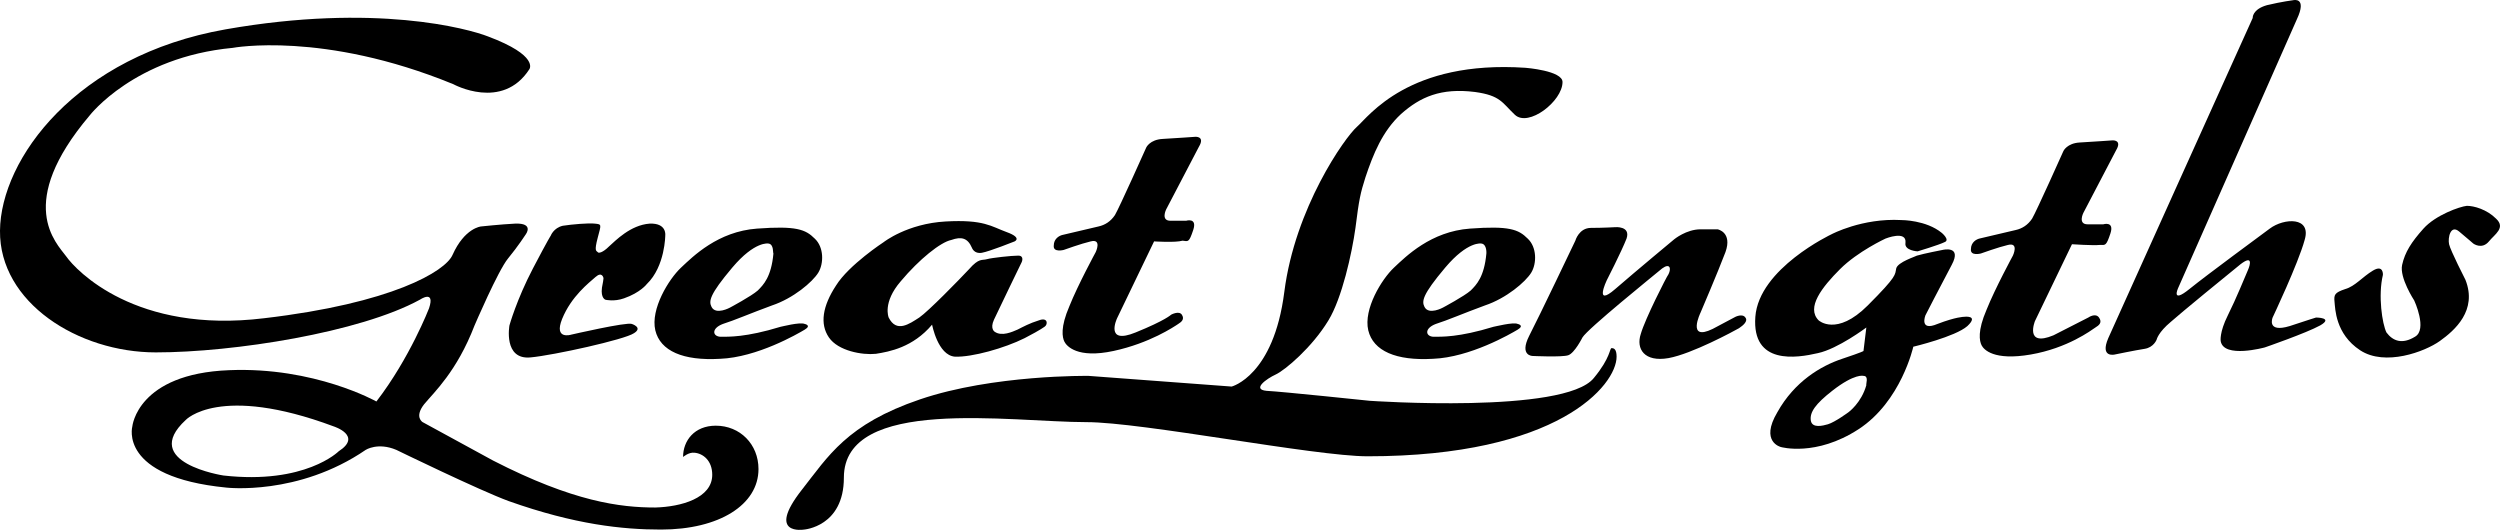 <svg viewBox="0 0 351.355 74.471" xmlns="http://www.w3.org/2000/svg"><path d="M63.7 11.828c-18.3-7.5-31-5.1-31-5.1-13.8 1.3-20.1 9.5-20.1 9.5-10.5 12.4-4.7 17.9-3.3 19.8 1.4 2 9.8 10.9 27.8 8.7 18-2.1 25.5-6.6 26.5-8.9 1.7-3.8 4-4 4-4s2.8-.3 4.8-.4c2.7-.1 1.5 1.5 1.5 1.5s-1.1 1.7-2.5 3.4-4.7 9.4-4.7 9.4c-2.5 6.5-5.7 9.4-7.1 11.1-1.4 1.8-.2 2.5-.2 2.5l9.9 5.4c11.3 5.8 17.9 6.6 22.8 6.6 3.6-.1 8-1.3 8-4.6 0-2-1.3-3-2.5-3.1-.8-.1-1.6.6-1.6.6 0-2.3 1.6-4.4 4.6-4.4 3.4 0 6 2.6 6 6.1 0 5-5.5 8.5-13.7 8.5-5.4 0-12.1-.7-21.4-4-4.1-1.5-15.8-7.2-15.8-7.2-2.6-1.1-4.3 0-4.3 0-9.5 6.5-19.6 5.3-19.6 5.3-15.2-1.5-13.2-8.6-13.2-8.6s.7-7.4 13.6-7.9c12-.5 20.7 4.4 20.7 4.4 4.7-6.1 7.4-13.1 7.4-13.1.9-2.7-1.3-1.2-1.3-1.2-8.4 4.6-26.2 7.4-37.1 7.4-10.9 0-22-7-21.9-17.1.1-10.1 10.7-24.6 31.7-28.3 21-3.7 34.1-.1 36.9 1 7.2 2.7 5.8 4.6 5.8 4.6-3.8 5.9-10.7 2.1-10.7 2.1m-32.3 55c11.5 1.3 16.2-3.4 16.2-3.4 3.4-2.2-.7-3.5-.7-3.5-16.1-6-20.8-.9-20.8-.9-6.5 6 5.3 7.8 5.3 7.8" fill="#000000"/><path d="M88.8 45.528s1.6.5.3 1.3c-1.3.9-11.3 3.1-14.5 3.4-3.9.4-3-4.5-3-4.5s1-3.6 3.3-8c2.2-4.2 2.5-4.6 2.5-4.6s.4-1.1 1.7-1.4c1.3-.2 3.6-.4 4.5-.3 1 .1.9.1.4 2s-.2 1.8 0 2c.1.2.7.1 1.6-.8.9-.8 3-3 5.7-3.2 2.4-.1 2.2 1.6 2.2 1.6s0 4.4-2.6 6.9c0 0-.9 1.2-3.2 2-1.4.5-2.6.2-2.6.2s-.7-.2-.5-1.7c.3-1.5.2-1.4.2-1.4s-.2-.9-1.1-.1c-.9.8-3.4 2.7-4.7 5.9-1.2 3 1.3 2.2 1.3 2.2s7.8-1.8 8.5-1.5m24.3 0s1 .2 0 .8c-1 .6-6.7 3.9-11.9 4.1-5.2.3-8.4-1.1-9.1-4-.7-3 1.9-7.2 3.6-8.8 1.7-1.6 5.2-5.1 10.7-5.5 5.5-.4 6.8.1 8.1 1.4 1.3 1.2 1.3 3.5.5 4.8-.8 1.3-3.5 3.6-6.5 4.6-3 1.1-5.3 2.1-6.9 2.6-1.6.6-1.5 1.7-.4 1.8 1.2 0 3.6.1 8.5-1.4.1 0 2.7-.7 3.4-.4m-5.1-11.3s-1.9-.4-5.1 3.4c-3.2 3.8-3.3 4.7-2.9 5.5.6 1.2 2.6.1 2.6.1s3-1.6 3.9-2.4c.8-.8 1.9-1.9 2.2-5.2-.1 0 .1-1.3-.7-1.4m105.3 11.3s1 .2 0 .8c-1 .6-6.7 3.9-11.9 4.1-5.2.3-8.4-1.1-9.1-4-.7-3 1.9-7.2 3.6-8.8 1.7-1.6 5.2-5.1 10.7-5.5 5.5-.4 6.8.1 8.1 1.4 1.3 1.2 1.3 3.5.5 4.8-.8 1.3-3.5 3.6-6.5 4.6-3 1.1-5.3 2.1-6.9 2.6-1.6.6-1.5 1.7-.4 1.8 1.2 0 3.6.1 8.5-1.4.1 0 2.8-.7 3.4-.4m-5.1-11.3s-1.9-.4-5.1 3.4c-3.2 3.8-3.3 4.7-2.9 5.5.6 1.2 2.6.1 2.6.1s3-1.6 3.9-2.4c.8-.8 1.9-1.9 2.2-5.2 0 0 .1-1.3-.7-1.4m-71.6.6s.3.9 1.4.7c1.1-.2 4.6-1.6 4.6-1.6s1.1-.5-1.1-1.3-3.2-1.8-8.6-1.5c-5.4.3-8.7 2.9-8.7 2.9s-4.9 3.2-6.7 6.1c-1.9 2.9-2.3 5.4-1 7.3 1.3 1.9 4.7 2.5 6.6 2.3 1.9-.3 5.2-.9 7.9-4.1 0 0 .8 4.3 3.2 4.5 2.4.1 7-1.2 9.8-2.6 2.5-1.3 2.6-1.5 2.8-1.6.5-.3.5-1.4-.8-.9-1.3.4-2.2.9-3 1.3-.7.3-2.2 1-3.2.3 0 0-.7-.4-.1-1.7.6-1.3 3.9-8.1 3.9-8.1s.4-.9-.5-.9-3.7.3-4.4.5c-.7.2-1.1-.2-2.5 1.4-1.5 1.6-5.7 5.9-7 6.8-1.4.9-3.2 2.2-4.3 0 0 0-.9-2.1 1.7-5.1 2.6-3.1 5.6-5.5 7.1-5.8 1.4-.5 2.3-.3 2.9 1.1m154.6-.5l-5.2 10.8s-1.5 3.7 2.6 2l4.9-2.5s1-.7 1.5 0 0 1.1-.5 1.4c-.6.4-3.9 2.9-9.1 3.8-5.2.9-6.6-.7-6.9-1.3-.3-.6-.6-2 .7-5 1.2-3 3.7-7.6 3.7-7.6s.9-1.9-.7-1.5c-1.3.3-3.8 1.2-3.8 1.2s-1.5.4-1.4-.6c0-1 .8-1.4 1.2-1.5.4-.1 4.3-1 5.1-1.2.9-.2 1.7-.7 2.3-1.6.6-1 4.4-9.5 4.4-9.5s.5-1.1 2.3-1.2c1.8-.1 4.6-.3 4.6-.3s1.4-.1.5 1.4c-.8 1.5-4.6 8.8-4.6 8.8s-.8 1.6.6 1.6h2.2s1.6-.5 1 1.3c-.6 1.8-.7 1.6-1.5 1.6-.9.1-3.9-.1-3.9-.1m-129-.4l-5.2 10.8s-1.8 3.8 2.6 2c4.2-1.7 5-2.5 5-2.5s1.1-.6 1.5 0c.4.6 0 1-.5 1.3-.6.4-4 2.7-9.1 3.8-5.1 1.1-6.6-.7-6.9-1.3-.3-.6-.6-2 .7-5 1.2-3 3.7-7.6 3.7-7.6s.9-1.9-.7-1.5c-1.3.3-3.8 1.2-3.8 1.2s-1.5.4-1.4-.6c0-1 .8-1.4 1.2-1.5.4-.1 4.3-1 5.1-1.2.9-.2 1.7-.7 2.3-1.6.6-1 4.4-9.5 4.4-9.5s.5-1.1 2.3-1.2c1.8-.1 4.6-.3 4.6-.3s1.4-.1.5 1.4c-.8 1.5-4.6 8.8-4.6 8.8s-.8 1.6.6 1.6h2.2s1.6-.5 1 1.3c-.6 1.8-.7 1.6-1.5 1.5-1 .3-4 .1-4 .1" fill="#000000"/><path d="M118.6 67.128c0 6.9-5.6 7.3-5.6 7.3s-5.4.9-.3-5.6c3.7-4.7 6.3-9.2 16.6-12.7s23.7-3.3 23.7-3.3l20.1 1.5s5.9-1.5 7.4-13.3 8.5-21.7 10.2-23.2c1.7-1.5 7.3-9.4 23.7-8.3 0 0 5.2.4 5.2 2 0 2.7-4.8 6.4-6.7 4.6-1.8-1.7-2-2.7-5.6-3.2-4.8-.6-7.7.7-10.4 3.1-2.6 2.4-3.9 5.6-5 8.9-.7 2.2-.9 3.1-1.4 7.1-.5 3.6-1.9 9.9-3.8 13-2.3 3.8-6.1 7-7.4 7.6-1.3.6-3.4 2.1-1.3 2.3 2.1.1 14.5 1.4 14.5 1.4s27.4 1.9 31.5-3.2c2.4-2.9 2.2-4.2 2.5-4.2.3 0 .7.1.7 1.2 0 4-8.2 14-35 14-7.4 0-31.7-4.8-39.5-4.8-10.7 0-34.1-3.7-34.1 7.8" fill="#000000"/><path d="M243.9 44.528s1-.5 1.4.1c.4.5-.3 1.1-.9 1.5-.7.4-6.6 3.6-9.9 4.2-3.4.6-4.6-1.3-3.9-3.4.6-2.1 3.6-8 3.9-8.4.4-.8.2-1.6-.9-.8-1.2 1-10.5 8.5-11.2 9.7 0 0-1.1 2.2-2 2.5-.9.3-5 .1-5 .1s-1.9 0-.5-2.8c1.4-2.7 6.5-13.4 6.5-13.4s.5-1.8 2.2-1.8c1.7 0 3.4-.1 3.4-.1s2.2-.2 1.6 1.6c-.7 1.8-2.8 5.9-2.8 5.9s-1.8 3.8 1.2 1.2c3-2.6 8.3-7 8.3-7s1.7-1.4 3.7-1.4h2.4s2.1.4 1.1 3.2c-1.1 2.9-3.5 8.5-3.5 8.5s-2 4.1 1.7 2.3zm18 8.3s-1.2-.4-4.4 2.1c-2.3 1.8-3.2 3-3 4.2.2 1.1 1.7.7 2.4.5 1-.3 2.9-1.7 2.9-1.7s1.8-1.3 2.5-3.8c-.1-.1.4-1.3-.4-1.3m11-20.1s1.2 1 .4 1.3c-.8.4-3.8 1.3-3.8 1.3s-1.9-.1-1.7-1.2c.2-1.8-2.8-.6-2.8-.6s-3.9 1.8-6.4 4.3c-2.5 2.5-4.8 5.4-3 7.2 0 0 2.5 2.3 6.9-2.1 4.2-4.2 3.8-4.3 4-5.2.2-.9 2.8-1.7 2.9-1.8 1-.3 3.6-.8 3.6-.8s2.8-.7 1.3 2.1c-1.6 3-3.7 7.1-3.7 7.1s-.9 2.3 1.7 1.2c2.6-1 3.7-1 3.7-1s2.2-.3.5 1.3c-1.7 1.5-7.6 2.9-7.6 2.9s-1.7 7.7-7.7 11.6c-6 3.9-10.9 2.5-10.9 2.5s-3-.7-.5-4.9c2.4-4.3 6.1-6.5 9.1-7.5s3-1.1 3-1.1l.4-3.3s-4 3-6.8 3.6c-3 .7-9.3 1.7-8.8-5.1s10.7-11.6 10.7-11.6 4.3-2.3 9.8-2c.1 0 3.5 0 5.7 1.8m43.7-30.2s-.1-1.2 2-1.8c2.1-.5 3.7-.7 3.7-.7s2-.5.5 2.7c-1.4 3.2-16.7 37.8-16.7 37.8s-1 2.2 1.6.1 10.1-7.6 11.3-8.5c2-1.5 5.9-1.7 4.9 1.6-.9 3.3-4.5 10.9-4.5 10.9s-.9 2.2 2.4 1.2c2.7-.9 3.7-1.2 3.7-1.2s2.5 0 .6 1.1c-2 1.1-7.8 3.1-7.8 3.1s-5.8 1.6-6.2-.9c0 0-.2-1.2 1-3.6 1.2-2.4 2.4-5.4 2.8-6.3.4-.9.7-2.2-1-.9-1.5 1.2-8.7 7.1-9.8 8.1-1.8 1.5-2 2.5-2 2.5s-.4 1.1-1.7 1.3c-1.3.2-4.2.8-4.2.8s-2.1.5-.9-2.3c1.2-2.7 20.3-45 20.3-45m18.3 36.1s.1-1.5-1.4-.6-2.5 2.2-3.9 2.6c-1.5.5-1.6.8-1.5 1.8.1.9.1 4.5 3.6 6.8s9.1.2 11.2-1.3c2.1-1.5 5.3-4.3 3.6-8.6 0 0-2.1-4.1-2.3-5-.2-.9.2-2.8 1.4-1.8 1.2 1 2 1.7 2 1.7s1.2.9 2.2-.3c.8-1 2.4-1.9 1-3.2-1.3-1.3-3.1-1.8-4.1-1.8-1 .1-4.4 1.3-6.1 3.2-1.7 1.9-2.6 3.3-3 5.1-.4 1.8 1.7 5 1.7 5s1.9 4.1.1 5.1c-1.8 1.1-3.1.6-4-.6-.6-1.2-1.2-5.2-.5-8.1" fill="#000000"/></svg>